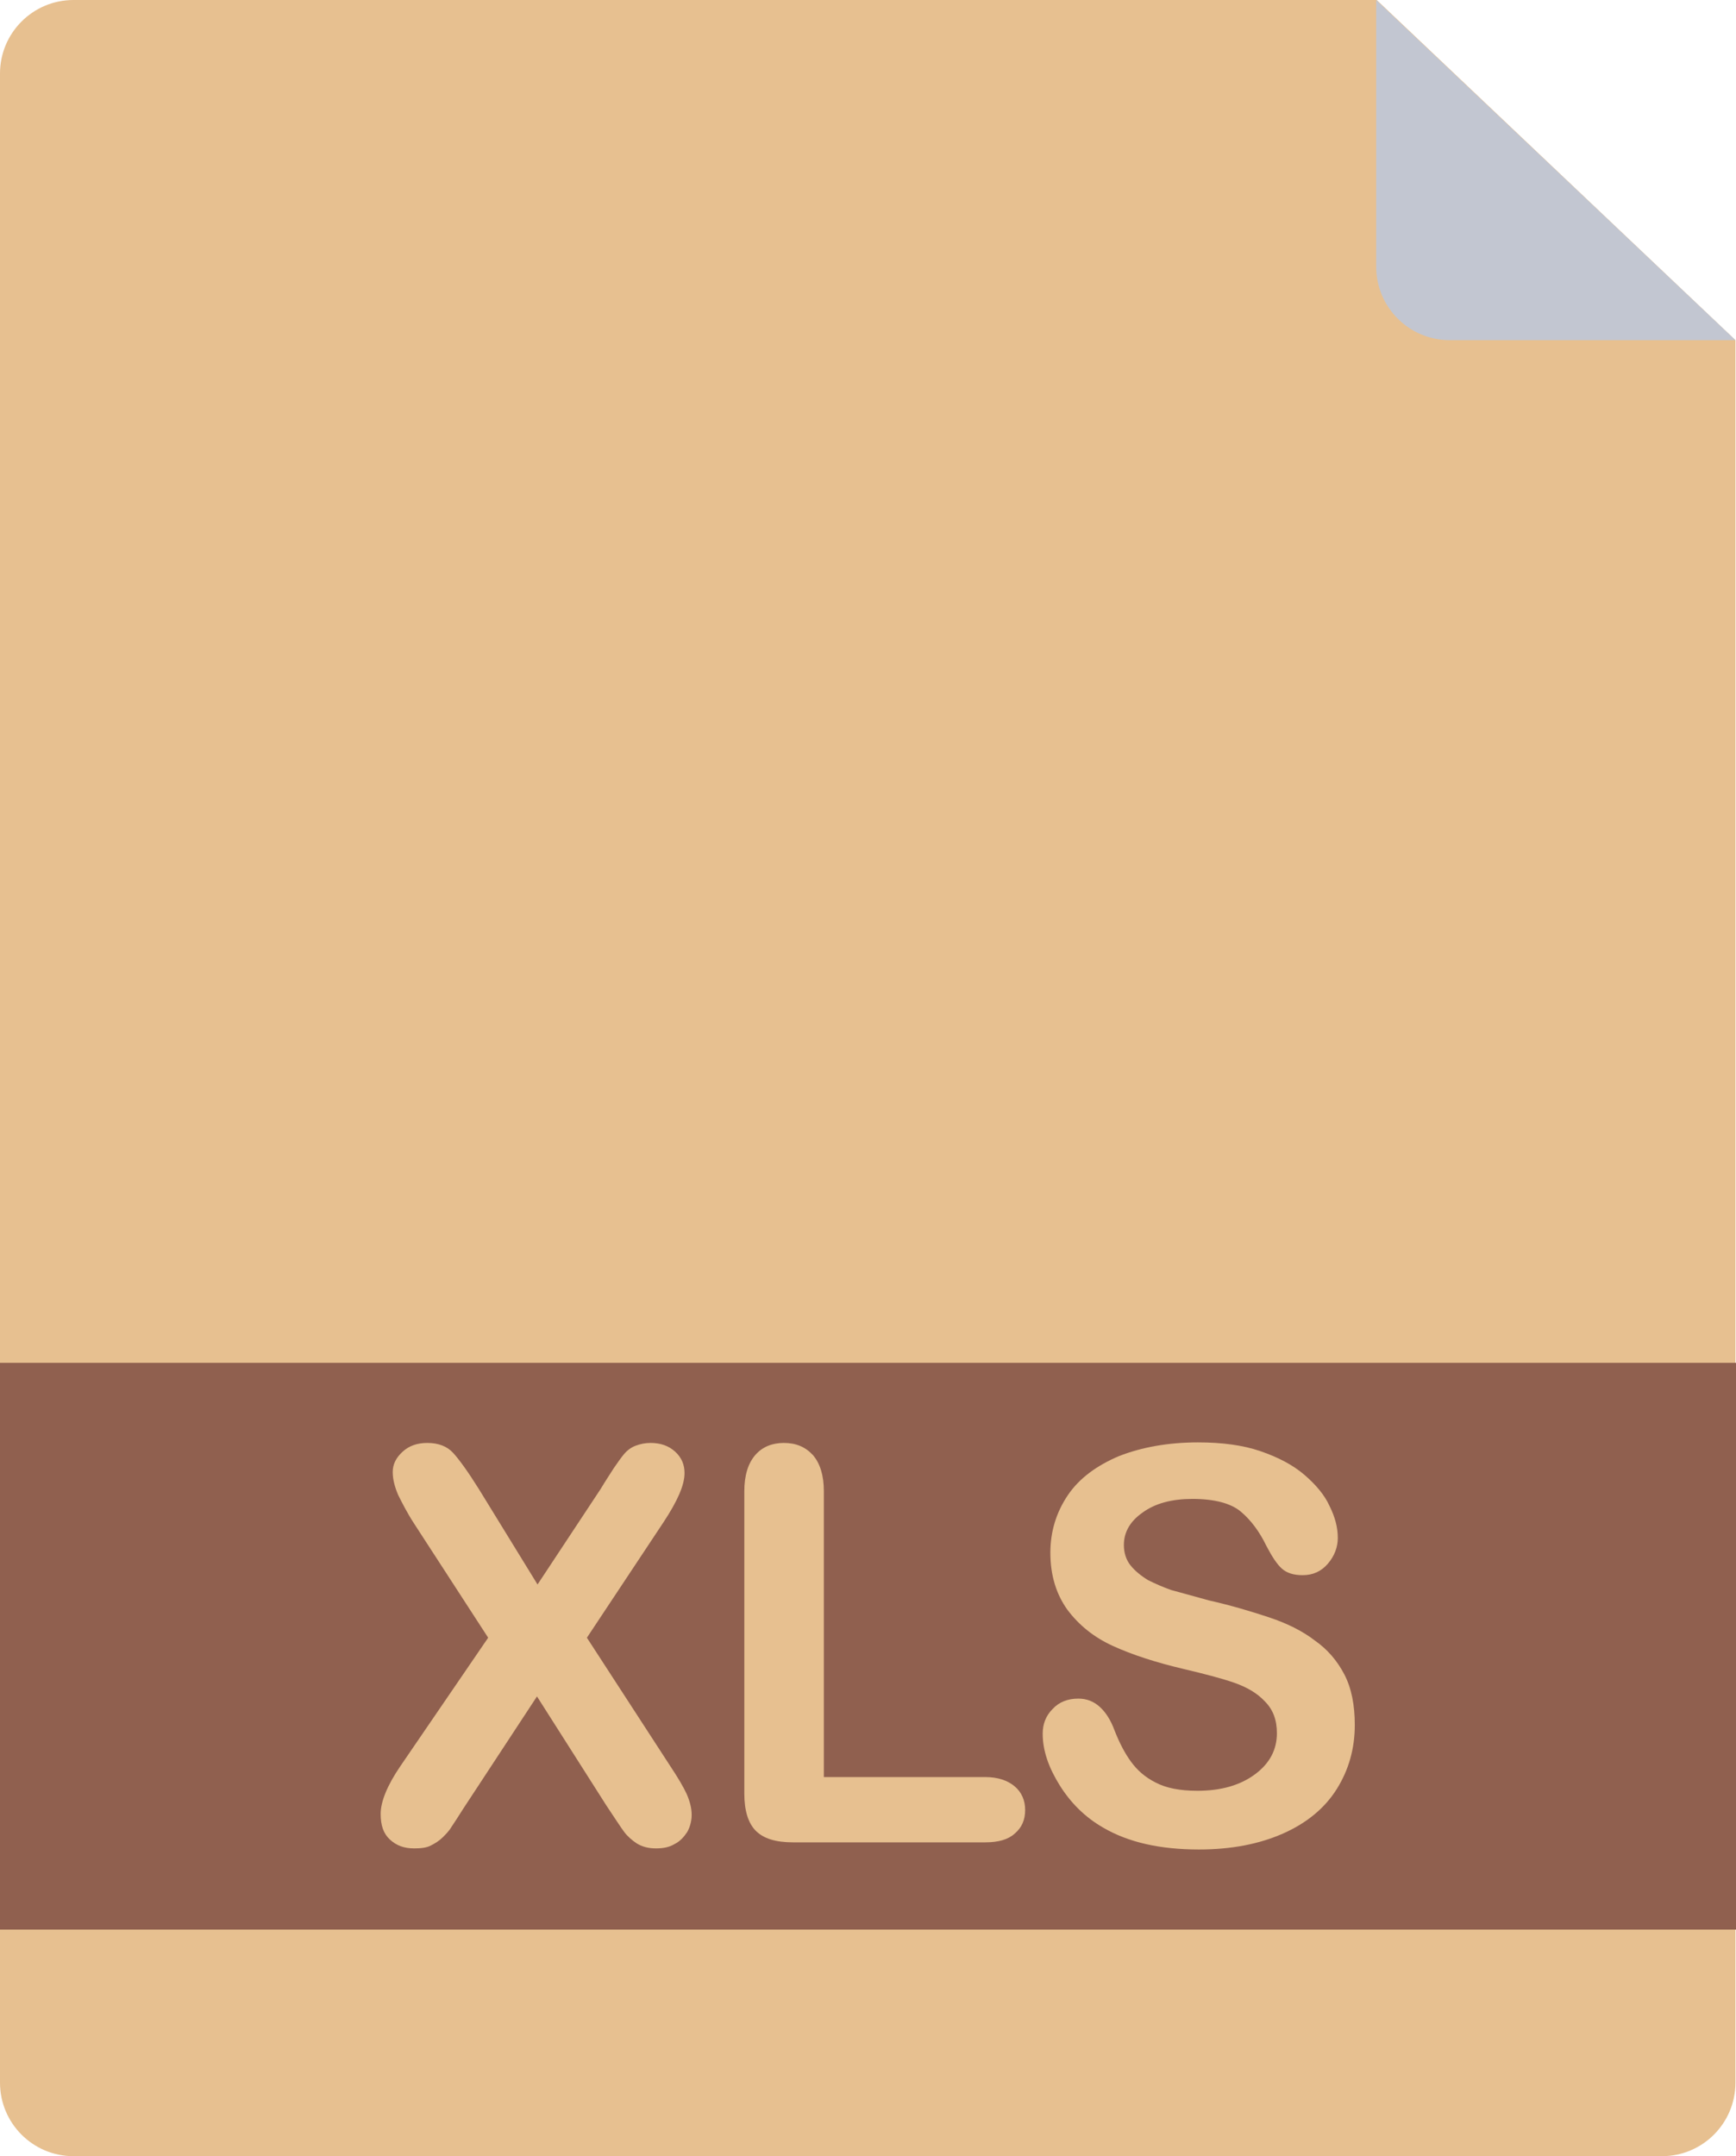 <?xml version="1.0" encoding="UTF-8" standalone="no"?><svg xmlns="http://www.w3.org/2000/svg" xmlns:xlink="http://www.w3.org/1999/xlink" fill="#000000" height="393" preserveAspectRatio="xMidYMid meet" version="1" viewBox="97.8 59.5 316.5 393.0" width="316.5" zoomAndPan="magnify"><g><g><g id="change1_2"><path d="M414.2,121.5v317.6c0,7.4-6,13.4-13.4,13.4H111.2c-7.4,0-13.4-6-13.4-13.4V72.9c0-7.4,6-13.4,13.4-13.4h237.6 L414.2,121.5z" fill="#e7c090"/></g><g id="change2_1"><path d="M414.2,121.5h-52.1c-7.4,0-13.4-6-13.4-13.4V59.5L414.2,121.5z" fill="#c2c6d1"/></g></g><g id="change3_1"><path d="M97.8 307.9H414.3V411.2H97.8z" fill="#90604f"/></g><g fill="#e7c090" id="change1_1"><path d="M170.8,381.4l16-23.4l-13.5-20.8c-1.3-2-2.2-3.8-2.9-5.2c-0.6-1.4-1-2.8-1-4.2c0-1.4,0.6-2.6,1.8-3.7 c1.2-1.1,2.7-1.6,4.5-1.6c2,0,3.6,0.6,4.7,1.8c1.1,1.2,2.7,3.4,4.7,6.6l10.7,17.4l11.5-17.4c0.9-1.5,1.7-2.7,2.4-3.8 c0.7-1,1.3-1.9,1.9-2.6c0.6-0.7,1.3-1.2,2.1-1.5c0.8-0.3,1.7-0.5,2.7-0.5c1.8,0,3.3,0.5,4.5,1.6c1.2,1.1,1.7,2.4,1.7,3.9 c0,2.2-1.3,5.1-3.8,8.9L204.8,358l15.2,23.4c1.4,2.1,2.4,3.8,3,5.1c0.6,1.4,0.9,2.6,0.9,3.8c0,1.1-0.3,2.2-0.8,3.1 c-0.6,0.9-1.3,1.7-2.3,2.2c-1,0.6-2.1,0.8-3.4,0.8c-1.4,0-2.5-0.3-3.5-0.9c-0.9-0.6-1.7-1.3-2.3-2.1c-0.6-0.8-1.7-2.5-3.3-4.9 l-12.6-19.8l-13.4,20.4c-1,1.6-1.8,2.8-2.2,3.4c-0.4,0.7-1,1.3-1.6,1.9c-0.6,0.6-1.4,1.1-2.2,1.5c-0.8,0.4-1.8,0.5-3,0.5 c-1.8,0-3.2-0.5-4.4-1.6c-1.2-1.1-1.7-2.6-1.7-4.7C167.2,387.9,168.4,384.9,170.8,381.4z"/><path d="M248,331.3v52.1h29.4c2.3,0,4.1,0.6,5.4,1.7c1.3,1.1,1.9,2.6,1.9,4.3c0,1.8-0.6,3.2-1.9,4.3 c-1.2,1.1-3,1.6-5.4,1.6h-35c-3.2,0-5.4-0.7-6.8-2.1c-1.4-1.4-2.1-3.7-2.1-6.8v-55.1c0-2.9,0.7-5.1,2-6.6s3.1-2.2,5.2-2.2 c2.2,0,3.9,0.7,5.3,2.2C247.3,326.2,248,328.4,248,331.3z"/><path d="M344.8,373.9c0,4.3-1.1,8.2-3.3,11.7c-2.2,3.5-5.5,6.2-9.8,8.1s-9.4,2.9-15.3,2.9c-7.1,0-12.9-1.3-17.5-4 c-3.3-1.9-5.9-4.5-7.9-7.7c-2-3.2-3.1-6.3-3.1-9.4c0-1.8,0.6-3.3,1.8-4.5c1.2-1.3,2.8-1.9,4.7-1.9c1.5,0,2.8,0.5,3.9,1.5 c1.1,1,2,2.4,2.7,4.3c0.9,2.3,1.9,4.2,3,5.7c1.1,1.5,2.5,2.8,4.5,3.8c1.9,1,4.4,1.5,7.6,1.5c4.3,0,7.8-1,10.5-3s4-4.5,4-7.5 c0-2.4-0.7-4.3-2.2-5.8c-1.4-1.5-3.3-2.6-5.6-3.4s-5.4-1.6-9.2-2.5c-5.1-1.2-9.4-2.6-12.9-4.2s-6.2-3.8-8.3-6.6 c-2-2.8-3.1-6.2-3.1-10.4c0-3.9,1.1-7.4,3.2-10.5c2.1-3.1,5.3-5.4,9.3-7.1c4.1-1.6,8.9-2.5,14.4-2.5c4.4,0,8.2,0.5,11.4,1.6 c3.2,1.1,5.9,2.5,8,4.3c2.1,1.8,3.7,3.7,4.6,5.7c1,2,1.5,3.9,1.5,5.8c0,1.7-0.6,3.3-1.8,4.7c-1.2,1.4-2.7,2.1-4.6,2.1 c-1.7,0-2.9-0.4-3.8-1.2c-0.9-0.8-1.8-2.2-2.8-4.1c-1.3-2.7-2.9-4.8-4.7-6.3c-1.8-1.5-4.8-2.3-8.8-2.3c-3.7,0-6.8,0.8-9.1,2.5 c-2.3,1.6-3.4,3.6-3.4,5.9c0,1.4,0.4,2.7,1.2,3.7c0.8,1,1.9,1.9,3.2,2.7c1.4,0.7,2.8,1.3,4.2,1.8c1.4,0.4,3.7,1,6.9,1.9 c4,0.9,7.7,2,11,3.1c3.3,1.1,6.1,2.5,8.3,4.2c2.3,1.6,4.1,3.7,5.4,6.2C344.2,367.2,344.8,370.3,344.8,373.9z"/></g></g></svg>